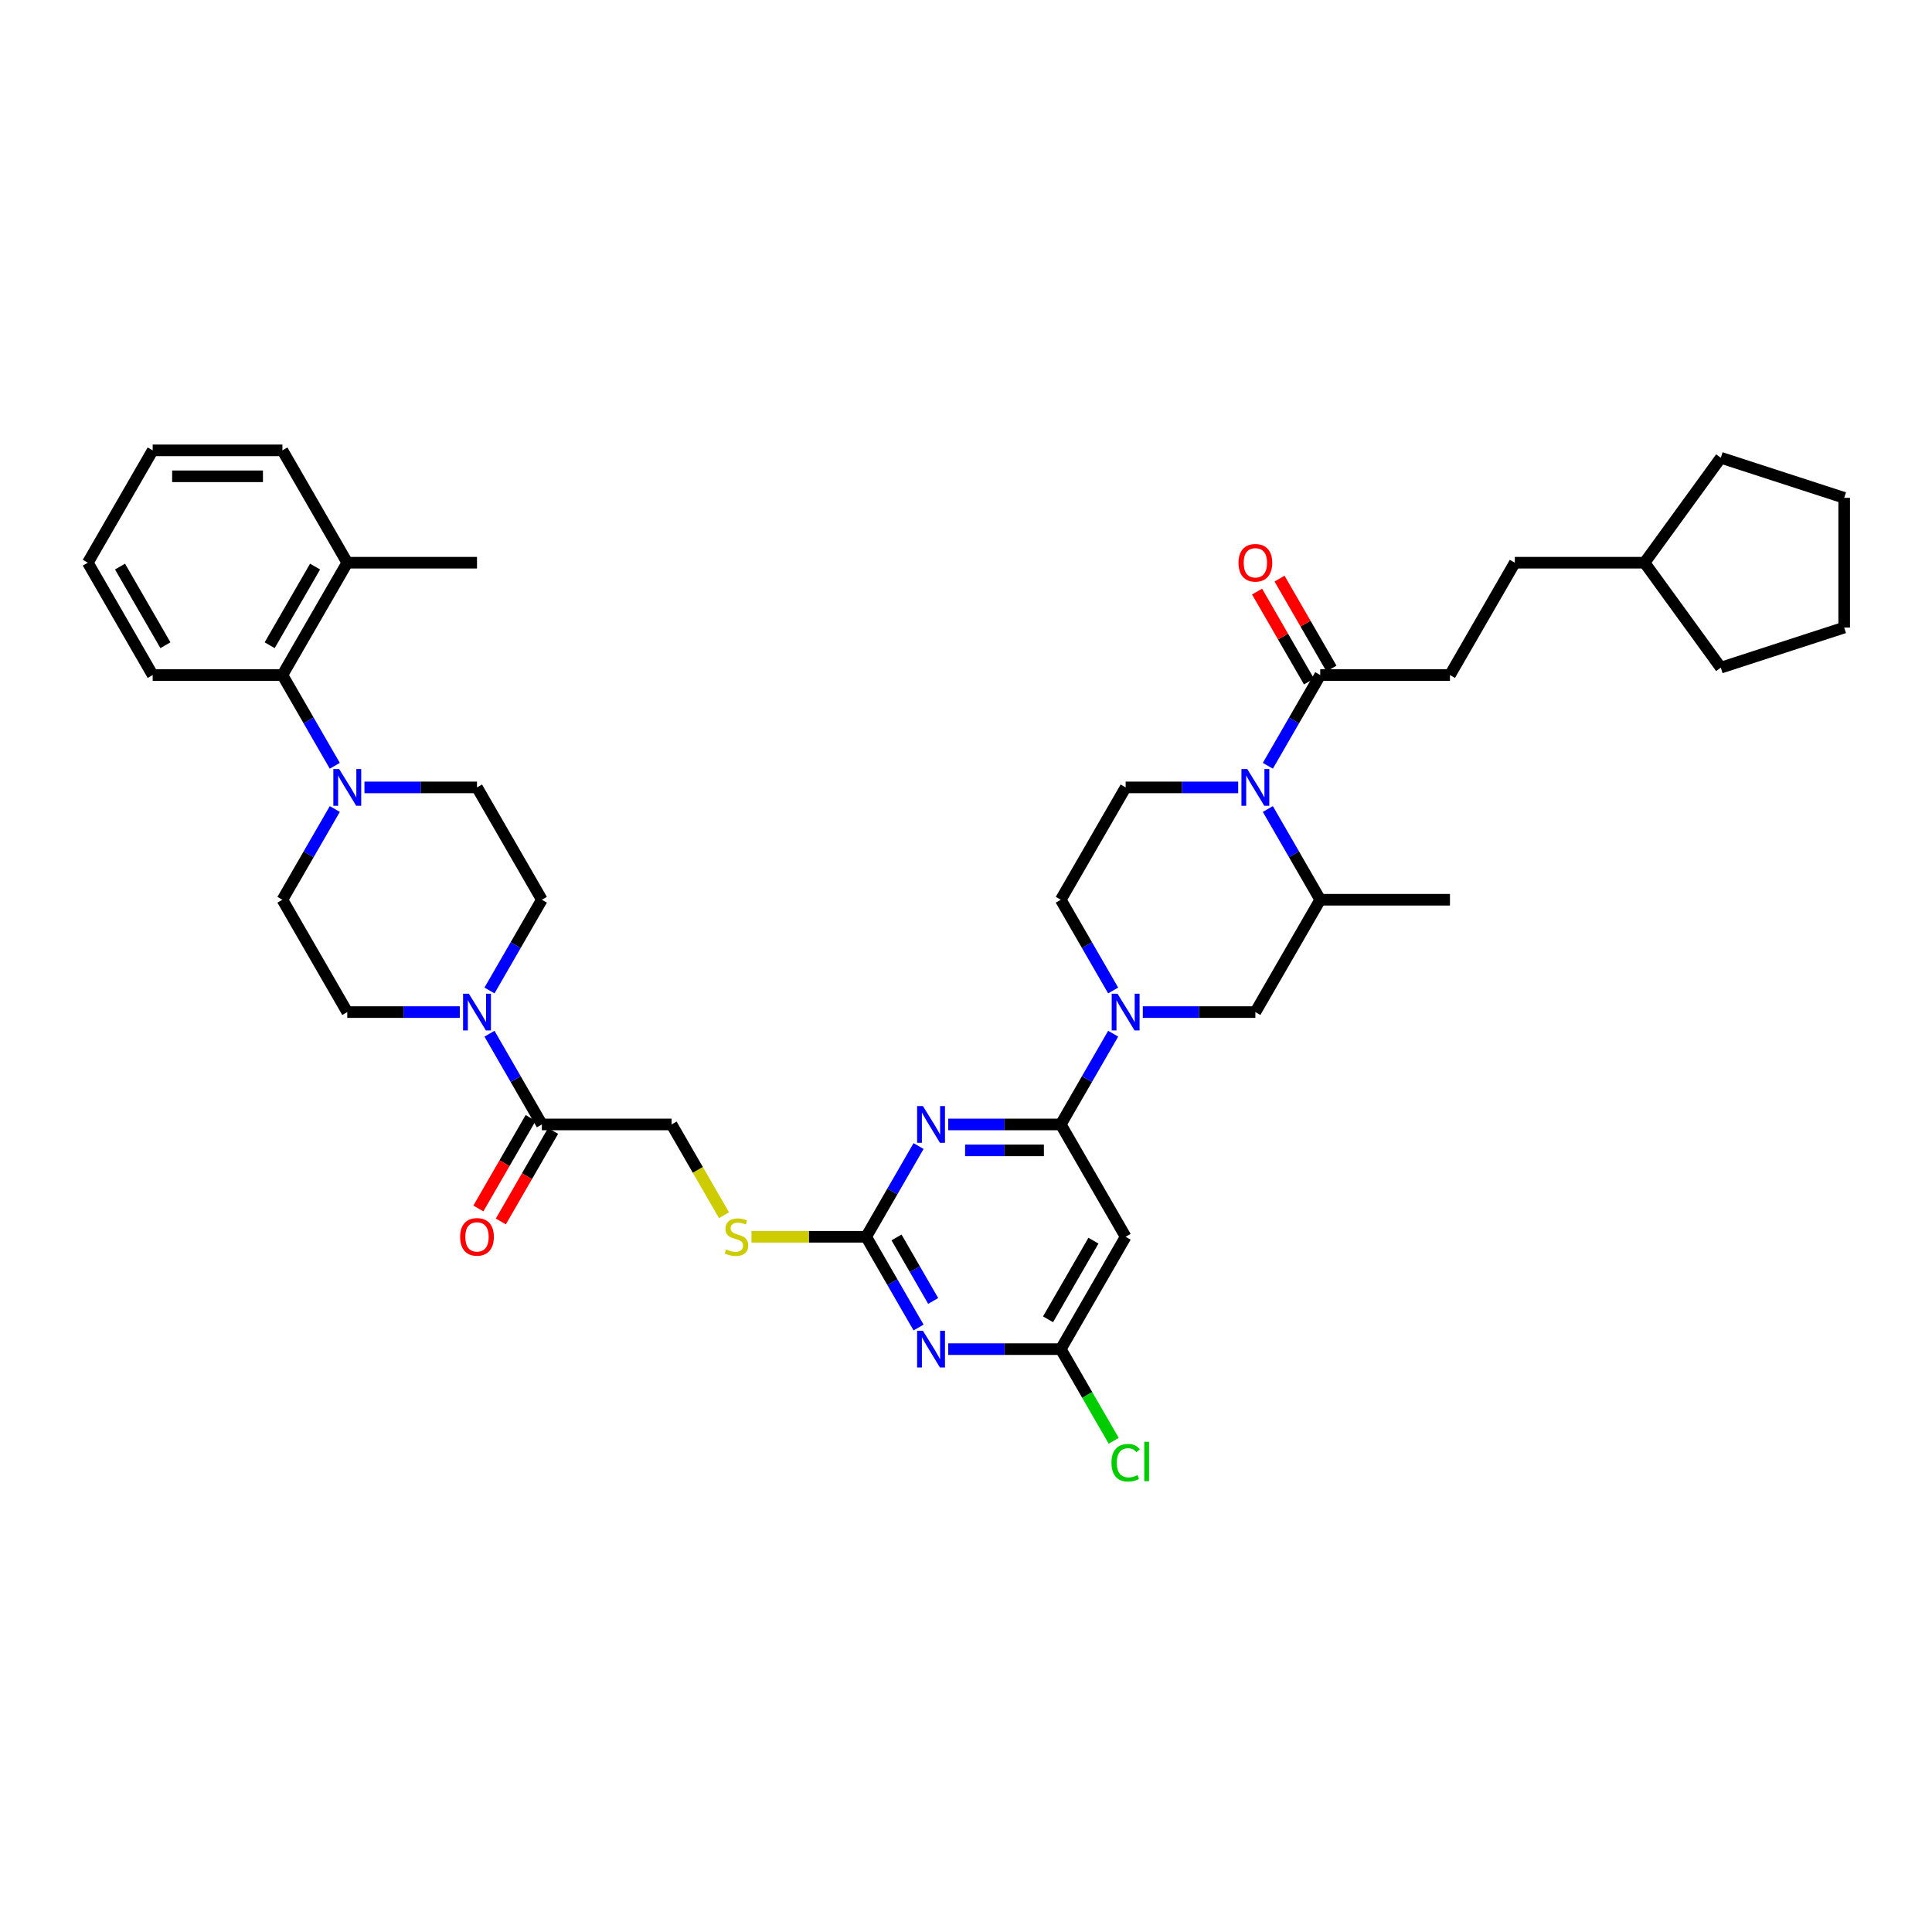 <?xml version='1.0' encoding='iso-8859-1'?>
<svg version='1.1' baseProfile='full'
              xmlns='http://www.w3.org/2000/svg'
                      xmlns:rdkit='http://www.rdkit.org/xml'
                      xmlns:xlink='http://www.w3.org/1999/xlink'
                  xml:space='preserve'
width='1000px' height='1000px' viewBox='0 0 1000 1000'>
<!-- END OF HEADER -->
<rect style='opacity:1.0;fill:#FFFFFF;stroke:none' width='1000' height='1000' x='0' y='0'> </rect>
<path class='bond-0' d='M 274.654,578.652 L 261.127,602.08' style='fill:none;fill-rule:evenodd;stroke:#000000;stroke-width:6px;stroke-linecap:butt;stroke-linejoin:miter;stroke-opacity:1' />
<path class='bond-0' d='M 261.127,602.08 L 247.601,625.508' style='fill:none;fill-rule:evenodd;stroke:#FF0000;stroke-width:6px;stroke-linecap:butt;stroke-linejoin:miter;stroke-opacity:1' />
<path class='bond-0' d='M 286.284,585.366 L 272.757,608.795' style='fill:none;fill-rule:evenodd;stroke:#000000;stroke-width:6px;stroke-linecap:butt;stroke-linejoin:miter;stroke-opacity:1' />
<path class='bond-0' d='M 272.757,608.795 L 259.231,632.223' style='fill:none;fill-rule:evenodd;stroke:#FF0000;stroke-width:6px;stroke-linecap:butt;stroke-linejoin:miter;stroke-opacity:1' />
<path class='bond-1' d='M 280.469,582.009 L 266.911,558.527' style='fill:none;fill-rule:evenodd;stroke:#000000;stroke-width:6px;stroke-linecap:butt;stroke-linejoin:miter;stroke-opacity:1' />
<path class='bond-1' d='M 266.911,558.527 L 253.354,535.045' style='fill:none;fill-rule:evenodd;stroke:#0000FF;stroke-width:6px;stroke-linecap:butt;stroke-linejoin:miter;stroke-opacity:1' />
<path class='bond-2' d='M 280.469,582.009 L 347.615,582.009' style='fill:none;fill-rule:evenodd;stroke:#000000;stroke-width:6px;stroke-linecap:butt;stroke-linejoin:miter;stroke-opacity:1' />
<path class='bond-3' d='M 173.29,396.37 L 159.732,372.888' style='fill:none;fill-rule:evenodd;stroke:#0000FF;stroke-width:6px;stroke-linecap:butt;stroke-linejoin:miter;stroke-opacity:1' />
<path class='bond-3' d='M 159.732,372.888 L 146.175,349.405' style='fill:none;fill-rule:evenodd;stroke:#000000;stroke-width:6px;stroke-linecap:butt;stroke-linejoin:miter;stroke-opacity:1' />
<path class='bond-4' d='M 173.29,418.743 L 159.732,442.225' style='fill:none;fill-rule:evenodd;stroke:#0000FF;stroke-width:6px;stroke-linecap:butt;stroke-linejoin:miter;stroke-opacity:1' />
<path class='bond-4' d='M 159.732,442.225 L 146.175,465.707' style='fill:none;fill-rule:evenodd;stroke:#000000;stroke-width:6px;stroke-linecap:butt;stroke-linejoin:miter;stroke-opacity:1' />
<path class='bond-5' d='M 188.639,407.556 L 217.767,407.556' style='fill:none;fill-rule:evenodd;stroke:#0000FF;stroke-width:6px;stroke-linecap:butt;stroke-linejoin:miter;stroke-opacity:1' />
<path class='bond-5' d='M 217.767,407.556 L 246.895,407.556' style='fill:none;fill-rule:evenodd;stroke:#000000;stroke-width:6px;stroke-linecap:butt;stroke-linejoin:miter;stroke-opacity:1' />
<path class='bond-6' d='M 253.354,512.671 L 266.911,489.189' style='fill:none;fill-rule:evenodd;stroke:#0000FF;stroke-width:6px;stroke-linecap:butt;stroke-linejoin:miter;stroke-opacity:1' />
<path class='bond-6' d='M 266.911,489.189 L 280.469,465.707' style='fill:none;fill-rule:evenodd;stroke:#000000;stroke-width:6px;stroke-linecap:butt;stroke-linejoin:miter;stroke-opacity:1' />
<path class='bond-7' d='M 238.005,523.858 L 208.877,523.858' style='fill:none;fill-rule:evenodd;stroke:#0000FF;stroke-width:6px;stroke-linecap:butt;stroke-linejoin:miter;stroke-opacity:1' />
<path class='bond-7' d='M 208.877,523.858 L 179.748,523.858' style='fill:none;fill-rule:evenodd;stroke:#000000;stroke-width:6px;stroke-linecap:butt;stroke-linejoin:miter;stroke-opacity:1' />
<path class='bond-8' d='M 146.175,349.405 L 179.748,291.255' style='fill:none;fill-rule:evenodd;stroke:#000000;stroke-width:6px;stroke-linecap:butt;stroke-linejoin:miter;stroke-opacity:1' />
<path class='bond-8' d='M 139.581,333.968 L 163.082,293.262' style='fill:none;fill-rule:evenodd;stroke:#000000;stroke-width:6px;stroke-linecap:butt;stroke-linejoin:miter;stroke-opacity:1' />
<path class='bond-9' d='M 146.175,349.405 L 79.028,349.405' style='fill:none;fill-rule:evenodd;stroke:#000000;stroke-width:6px;stroke-linecap:butt;stroke-linejoin:miter;stroke-opacity:1' />
<path class='bond-10' d='M 640.886,407.556 L 611.758,407.556' style='fill:none;fill-rule:evenodd;stroke:#0000FF;stroke-width:6px;stroke-linecap:butt;stroke-linejoin:miter;stroke-opacity:1' />
<path class='bond-10' d='M 611.758,407.556 L 582.63,407.556' style='fill:none;fill-rule:evenodd;stroke:#000000;stroke-width:6px;stroke-linecap:butt;stroke-linejoin:miter;stroke-opacity:1' />
<path class='bond-11' d='M 656.235,396.37 L 669.792,372.888' style='fill:none;fill-rule:evenodd;stroke:#0000FF;stroke-width:6px;stroke-linecap:butt;stroke-linejoin:miter;stroke-opacity:1' />
<path class='bond-11' d='M 669.792,372.888 L 683.35,349.405' style='fill:none;fill-rule:evenodd;stroke:#000000;stroke-width:6px;stroke-linecap:butt;stroke-linejoin:miter;stroke-opacity:1' />
<path class='bond-12' d='M 656.235,418.743 L 669.792,442.225' style='fill:none;fill-rule:evenodd;stroke:#0000FF;stroke-width:6px;stroke-linecap:butt;stroke-linejoin:miter;stroke-opacity:1' />
<path class='bond-12' d='M 669.792,442.225 L 683.35,465.707' style='fill:none;fill-rule:evenodd;stroke:#000000;stroke-width:6px;stroke-linecap:butt;stroke-linejoin:miter;stroke-opacity:1' />
<path class='bond-13' d='M 750.497,349.405 L 784.07,291.255' style='fill:none;fill-rule:evenodd;stroke:#000000;stroke-width:6px;stroke-linecap:butt;stroke-linejoin:miter;stroke-opacity:1' />
<path class='bond-14' d='M 750.497,349.405 L 683.35,349.405' style='fill:none;fill-rule:evenodd;stroke:#000000;stroke-width:6px;stroke-linecap:butt;stroke-linejoin:miter;stroke-opacity:1' />
<path class='bond-15' d='M 689.165,346.048 L 675.724,322.767' style='fill:none;fill-rule:evenodd;stroke:#000000;stroke-width:6px;stroke-linecap:butt;stroke-linejoin:miter;stroke-opacity:1' />
<path class='bond-15' d='M 675.724,322.767 L 662.283,299.487' style='fill:none;fill-rule:evenodd;stroke:#FF0000;stroke-width:6px;stroke-linecap:butt;stroke-linejoin:miter;stroke-opacity:1' />
<path class='bond-15' d='M 677.535,352.763 L 664.094,329.482' style='fill:none;fill-rule:evenodd;stroke:#000000;stroke-width:6px;stroke-linecap:butt;stroke-linejoin:miter;stroke-opacity:1' />
<path class='bond-15' d='M 664.094,329.482 L 650.653,306.201' style='fill:none;fill-rule:evenodd;stroke:#FF0000;stroke-width:6px;stroke-linecap:butt;stroke-linejoin:miter;stroke-opacity:1' />
<path class='bond-16' d='M 784.07,291.255 L 851.217,291.255' style='fill:none;fill-rule:evenodd;stroke:#000000;stroke-width:6px;stroke-linecap:butt;stroke-linejoin:miter;stroke-opacity:1' />
<path class='bond-17' d='M 851.217,291.255 L 890.685,236.932' style='fill:none;fill-rule:evenodd;stroke:#000000;stroke-width:6px;stroke-linecap:butt;stroke-linejoin:miter;stroke-opacity:1' />
<path class='bond-18' d='M 851.217,291.255 L 890.685,345.578' style='fill:none;fill-rule:evenodd;stroke:#000000;stroke-width:6px;stroke-linecap:butt;stroke-linejoin:miter;stroke-opacity:1' />
<path class='bond-19' d='M 582.63,640.16 L 549.056,698.311' style='fill:none;fill-rule:evenodd;stroke:#000000;stroke-width:6px;stroke-linecap:butt;stroke-linejoin:miter;stroke-opacity:1' />
<path class='bond-19' d='M 565.963,642.168 L 542.462,682.874' style='fill:none;fill-rule:evenodd;stroke:#000000;stroke-width:6px;stroke-linecap:butt;stroke-linejoin:miter;stroke-opacity:1' />
<path class='bond-20' d='M 582.63,640.16 L 549.056,582.009' style='fill:none;fill-rule:evenodd;stroke:#000000;stroke-width:6px;stroke-linecap:butt;stroke-linejoin:miter;stroke-opacity:1' />
<path class='bond-21' d='M 549.056,698.311 L 519.928,698.311' style='fill:none;fill-rule:evenodd;stroke:#000000;stroke-width:6px;stroke-linecap:butt;stroke-linejoin:miter;stroke-opacity:1' />
<path class='bond-21' d='M 519.928,698.311 L 490.799,698.311' style='fill:none;fill-rule:evenodd;stroke:#0000FF;stroke-width:6px;stroke-linecap:butt;stroke-linejoin:miter;stroke-opacity:1' />
<path class='bond-22' d='M 549.056,698.311 L 562.749,722.028' style='fill:none;fill-rule:evenodd;stroke:#000000;stroke-width:6px;stroke-linecap:butt;stroke-linejoin:miter;stroke-opacity:1' />
<path class='bond-22' d='M 562.749,722.028 L 576.442,745.745' style='fill:none;fill-rule:evenodd;stroke:#00CC00;stroke-width:6px;stroke-linecap:butt;stroke-linejoin:miter;stroke-opacity:1' />
<path class='bond-23' d='M 475.451,687.124 L 461.893,663.642' style='fill:none;fill-rule:evenodd;stroke:#0000FF;stroke-width:6px;stroke-linecap:butt;stroke-linejoin:miter;stroke-opacity:1' />
<path class='bond-23' d='M 461.893,663.642 L 448.336,640.16' style='fill:none;fill-rule:evenodd;stroke:#000000;stroke-width:6px;stroke-linecap:butt;stroke-linejoin:miter;stroke-opacity:1' />
<path class='bond-23' d='M 483.014,673.365 L 473.523,656.927' style='fill:none;fill-rule:evenodd;stroke:#0000FF;stroke-width:6px;stroke-linecap:butt;stroke-linejoin:miter;stroke-opacity:1' />
<path class='bond-23' d='M 473.523,656.927 L 464.033,640.49' style='fill:none;fill-rule:evenodd;stroke:#000000;stroke-width:6px;stroke-linecap:butt;stroke-linejoin:miter;stroke-opacity:1' />
<path class='bond-24' d='M 448.336,640.16 L 418.65,640.16' style='fill:none;fill-rule:evenodd;stroke:#000000;stroke-width:6px;stroke-linecap:butt;stroke-linejoin:miter;stroke-opacity:1' />
<path class='bond-24' d='M 418.65,640.16 L 388.965,640.16' style='fill:none;fill-rule:evenodd;stroke:#CCCC00;stroke-width:6px;stroke-linecap:butt;stroke-linejoin:miter;stroke-opacity:1' />
<path class='bond-25' d='M 448.336,640.16 L 461.893,616.678' style='fill:none;fill-rule:evenodd;stroke:#000000;stroke-width:6px;stroke-linecap:butt;stroke-linejoin:miter;stroke-opacity:1' />
<path class='bond-25' d='M 461.893,616.678 L 475.451,593.196' style='fill:none;fill-rule:evenodd;stroke:#0000FF;stroke-width:6px;stroke-linecap:butt;stroke-linejoin:miter;stroke-opacity:1' />
<path class='bond-26' d='M 490.799,582.009 L 519.928,582.009' style='fill:none;fill-rule:evenodd;stroke:#0000FF;stroke-width:6px;stroke-linecap:butt;stroke-linejoin:miter;stroke-opacity:1' />
<path class='bond-26' d='M 519.928,582.009 L 549.056,582.009' style='fill:none;fill-rule:evenodd;stroke:#000000;stroke-width:6px;stroke-linecap:butt;stroke-linejoin:miter;stroke-opacity:1' />
<path class='bond-26' d='M 499.538,595.438 L 519.928,595.438' style='fill:none;fill-rule:evenodd;stroke:#0000FF;stroke-width:6px;stroke-linecap:butt;stroke-linejoin:miter;stroke-opacity:1' />
<path class='bond-26' d='M 519.928,595.438 L 540.318,595.438' style='fill:none;fill-rule:evenodd;stroke:#000000;stroke-width:6px;stroke-linecap:butt;stroke-linejoin:miter;stroke-opacity:1' />
<path class='bond-27' d='M 549.056,582.009 L 562.614,558.527' style='fill:none;fill-rule:evenodd;stroke:#000000;stroke-width:6px;stroke-linecap:butt;stroke-linejoin:miter;stroke-opacity:1' />
<path class='bond-27' d='M 562.614,558.527 L 576.171,535.045' style='fill:none;fill-rule:evenodd;stroke:#0000FF;stroke-width:6px;stroke-linecap:butt;stroke-linejoin:miter;stroke-opacity:1' />
<path class='bond-28' d='M 576.171,512.671 L 562.614,489.189' style='fill:none;fill-rule:evenodd;stroke:#0000FF;stroke-width:6px;stroke-linecap:butt;stroke-linejoin:miter;stroke-opacity:1' />
<path class='bond-28' d='M 562.614,489.189 L 549.056,465.707' style='fill:none;fill-rule:evenodd;stroke:#000000;stroke-width:6px;stroke-linecap:butt;stroke-linejoin:miter;stroke-opacity:1' />
<path class='bond-29' d='M 591.52,523.858 L 620.648,523.858' style='fill:none;fill-rule:evenodd;stroke:#0000FF;stroke-width:6px;stroke-linecap:butt;stroke-linejoin:miter;stroke-opacity:1' />
<path class='bond-29' d='M 620.648,523.858 L 649.776,523.858' style='fill:none;fill-rule:evenodd;stroke:#000000;stroke-width:6px;stroke-linecap:butt;stroke-linejoin:miter;stroke-opacity:1' />
<path class='bond-30' d='M 582.63,407.556 L 549.056,465.707' style='fill:none;fill-rule:evenodd;stroke:#000000;stroke-width:6px;stroke-linecap:butt;stroke-linejoin:miter;stroke-opacity:1' />
<path class='bond-31' d='M 374.746,629 L 361.181,605.505' style='fill:none;fill-rule:evenodd;stroke:#CCCC00;stroke-width:6px;stroke-linecap:butt;stroke-linejoin:miter;stroke-opacity:1' />
<path class='bond-31' d='M 361.181,605.505 L 347.615,582.009' style='fill:none;fill-rule:evenodd;stroke:#000000;stroke-width:6px;stroke-linecap:butt;stroke-linejoin:miter;stroke-opacity:1' />
<path class='bond-32' d='M 683.35,465.707 L 649.776,523.858' style='fill:none;fill-rule:evenodd;stroke:#000000;stroke-width:6px;stroke-linecap:butt;stroke-linejoin:miter;stroke-opacity:1' />
<path class='bond-33' d='M 683.35,465.707 L 750.497,465.707' style='fill:none;fill-rule:evenodd;stroke:#000000;stroke-width:6px;stroke-linecap:butt;stroke-linejoin:miter;stroke-opacity:1' />
<path class='bond-34' d='M 890.685,236.932 L 954.545,257.681' style='fill:none;fill-rule:evenodd;stroke:#000000;stroke-width:6px;stroke-linecap:butt;stroke-linejoin:miter;stroke-opacity:1' />
<path class='bond-35' d='M 890.685,345.578 L 954.545,324.828' style='fill:none;fill-rule:evenodd;stroke:#000000;stroke-width:6px;stroke-linecap:butt;stroke-linejoin:miter;stroke-opacity:1' />
<path class='bond-36' d='M 954.545,324.828 L 954.545,257.681' style='fill:none;fill-rule:evenodd;stroke:#000000;stroke-width:6px;stroke-linecap:butt;stroke-linejoin:miter;stroke-opacity:1' />
<path class='bond-37' d='M 179.748,291.255 L 246.895,291.255' style='fill:none;fill-rule:evenodd;stroke:#000000;stroke-width:6px;stroke-linecap:butt;stroke-linejoin:miter;stroke-opacity:1' />
<path class='bond-38' d='M 179.748,291.255 L 146.175,233.104' style='fill:none;fill-rule:evenodd;stroke:#000000;stroke-width:6px;stroke-linecap:butt;stroke-linejoin:miter;stroke-opacity:1' />
<path class='bond-39' d='M 146.175,465.707 L 179.748,523.858' style='fill:none;fill-rule:evenodd;stroke:#000000;stroke-width:6px;stroke-linecap:butt;stroke-linejoin:miter;stroke-opacity:1' />
<path class='bond-40' d='M 246.895,407.556 L 280.469,465.707' style='fill:none;fill-rule:evenodd;stroke:#000000;stroke-width:6px;stroke-linecap:butt;stroke-linejoin:miter;stroke-opacity:1' />
<path class='bond-41' d='M 79.028,349.405 L 45.455,291.255' style='fill:none;fill-rule:evenodd;stroke:#000000;stroke-width:6px;stroke-linecap:butt;stroke-linejoin:miter;stroke-opacity:1' />
<path class='bond-41' d='M 85.622,333.968 L 62.121,293.262' style='fill:none;fill-rule:evenodd;stroke:#000000;stroke-width:6px;stroke-linecap:butt;stroke-linejoin:miter;stroke-opacity:1' />
<path class='bond-42' d='M 146.175,233.104 L 79.028,233.104' style='fill:none;fill-rule:evenodd;stroke:#000000;stroke-width:6px;stroke-linecap:butt;stroke-linejoin:miter;stroke-opacity:1' />
<path class='bond-42' d='M 136.103,246.533 L 89.1,246.533' style='fill:none;fill-rule:evenodd;stroke:#000000;stroke-width:6px;stroke-linecap:butt;stroke-linejoin:miter;stroke-opacity:1' />
<path class='bond-43' d='M 45.455,291.255 L 79.028,233.104' style='fill:none;fill-rule:evenodd;stroke:#000000;stroke-width:6px;stroke-linecap:butt;stroke-linejoin:miter;stroke-opacity:1' />
<path  class='atom-1' d='M 175.545 398.048
L 181.776 408.12
Q 182.394 409.114, 183.388 410.914
Q 184.381 412.713, 184.435 412.821
L 184.435 398.048
L 186.96 398.048
L 186.96 417.064
L 184.355 417.064
L 177.667 406.052
Q 176.888 404.763, 176.055 403.286
Q 175.249 401.809, 175.008 401.352
L 175.008 417.064
L 172.537 417.064
L 172.537 398.048
L 175.545 398.048
' fill='#0000FF'/>
<path  class='atom-2' d='M 238.166 640.214
Q 238.166 635.648, 240.422 633.096
Q 242.678 630.545, 246.895 630.545
Q 251.112 630.545, 253.368 633.096
Q 255.624 635.648, 255.624 640.214
Q 255.624 644.833, 253.341 647.466
Q 251.058 650.071, 246.895 650.071
Q 242.705 650.071, 240.422 647.466
Q 238.166 644.86, 238.166 640.214
M 246.895 647.922
Q 249.796 647.922, 251.354 645.988
Q 252.938 644.028, 252.938 640.214
Q 252.938 636.48, 251.354 634.6
Q 249.796 632.693, 246.895 632.693
Q 243.994 632.693, 242.41 634.573
Q 240.852 636.453, 240.852 640.214
Q 240.852 644.054, 242.41 645.988
Q 243.994 647.922, 246.895 647.922
' fill='#FF0000'/>
<path  class='atom-3' d='M 242.692 514.35
L 248.923 524.422
Q 249.541 525.416, 250.535 527.215
Q 251.528 529.015, 251.582 529.122
L 251.582 514.35
L 254.107 514.35
L 254.107 533.366
L 251.501 533.366
L 244.814 522.354
Q 244.035 521.065, 243.202 519.588
Q 242.396 518.11, 242.155 517.654
L 242.155 533.366
L 239.684 533.366
L 239.684 514.35
L 242.692 514.35
' fill='#0000FF'/>
<path  class='atom-5' d='M 645.573 398.048
L 651.804 408.12
Q 652.422 409.114, 653.416 410.914
Q 654.41 412.713, 654.463 412.821
L 654.463 398.048
L 656.988 398.048
L 656.988 417.064
L 654.383 417.064
L 647.695 406.052
Q 646.916 404.763, 646.083 403.286
Q 645.278 401.809, 645.036 401.352
L 645.036 417.064
L 642.565 417.064
L 642.565 398.048
L 645.573 398.048
' fill='#0000FF'/>
<path  class='atom-8' d='M 641.047 291.308
Q 641.047 286.742, 643.303 284.191
Q 645.56 281.639, 649.776 281.639
Q 653.993 281.639, 656.249 284.191
Q 658.506 286.742, 658.506 291.308
Q 658.506 295.928, 656.223 298.56
Q 653.94 301.165, 649.776 301.165
Q 645.586 301.165, 643.303 298.56
Q 641.047 295.955, 641.047 291.308
M 649.776 299.017
Q 652.677 299.017, 654.235 297.083
Q 655.82 295.122, 655.82 291.308
Q 655.82 287.575, 654.235 285.695
Q 652.677 283.788, 649.776 283.788
Q 646.876 283.788, 645.291 285.668
Q 643.733 287.548, 643.733 291.308
Q 643.733 295.149, 645.291 297.083
Q 646.876 299.017, 649.776 299.017
' fill='#FF0000'/>
<path  class='atom-13' d='M 477.706 688.803
L 483.937 698.875
Q 484.555 699.869, 485.549 701.668
Q 486.542 703.468, 486.596 703.575
L 486.596 688.803
L 489.121 688.803
L 489.121 707.819
L 486.516 707.819
L 479.828 696.807
Q 479.049 695.518, 478.216 694.04
Q 477.41 692.563, 477.169 692.106
L 477.169 707.819
L 474.698 707.819
L 474.698 688.803
L 477.706 688.803
' fill='#0000FF'/>
<path  class='atom-15' d='M 477.706 572.501
L 483.937 582.573
Q 484.555 583.567, 485.549 585.366
Q 486.542 587.166, 486.596 587.273
L 486.596 572.501
L 489.121 572.501
L 489.121 591.517
L 486.516 591.517
L 479.828 580.505
Q 479.049 579.216, 478.216 577.738
Q 477.41 576.261, 477.169 575.805
L 477.169 591.517
L 474.698 591.517
L 474.698 572.501
L 477.706 572.501
' fill='#0000FF'/>
<path  class='atom-17' d='M 578.426 514.35
L 584.657 524.422
Q 585.275 525.416, 586.269 527.215
Q 587.263 529.015, 587.316 529.122
L 587.316 514.35
L 589.841 514.35
L 589.841 533.366
L 587.236 533.366
L 580.548 522.354
Q 579.769 521.065, 578.936 519.588
Q 578.131 518.11, 577.889 517.654
L 577.889 533.366
L 575.418 533.366
L 575.418 514.35
L 578.426 514.35
' fill='#0000FF'/>
<path  class='atom-20' d='M 575.297 757.12
Q 575.297 752.393, 577.5 749.922
Q 579.729 747.424, 583.946 747.424
Q 587.867 747.424, 589.962 750.19
L 588.189 751.641
Q 586.658 749.626, 583.946 749.626
Q 581.072 749.626, 579.541 751.56
Q 578.037 753.467, 578.037 757.12
Q 578.037 760.88, 579.595 762.814
Q 581.179 764.748, 584.241 764.748
Q 586.336 764.748, 588.78 763.485
L 589.532 765.5
Q 588.538 766.144, 587.034 766.52
Q 585.53 766.896, 583.865 766.896
Q 579.729 766.896, 577.5 764.372
Q 575.297 761.847, 575.297 757.12
' fill='#00CC00'/>
<path  class='atom-20' d='M 592.272 746.269
L 594.743 746.269
L 594.743 766.655
L 592.272 766.655
L 592.272 746.269
' fill='#00CC00'/>
<path  class='atom-21' d='M 375.817 646.687
Q 376.032 646.767, 376.918 647.143
Q 377.805 647.519, 378.772 647.761
Q 379.765 647.976, 380.732 647.976
Q 382.532 647.976, 383.579 647.116
Q 384.627 646.23, 384.627 644.699
Q 384.627 643.652, 384.09 643.007
Q 383.579 642.362, 382.774 642.013
Q 381.968 641.664, 380.625 641.261
Q 378.933 640.751, 377.912 640.267
Q 376.918 639.784, 376.193 638.763
Q 375.495 637.743, 375.495 636.024
Q 375.495 633.633, 377.106 632.156
Q 378.745 630.679, 381.968 630.679
Q 384.17 630.679, 386.668 631.726
L 386.05 633.794
Q 383.767 632.854, 382.048 632.854
Q 380.195 632.854, 379.175 633.633
Q 378.154 634.385, 378.181 635.701
Q 378.181 636.722, 378.691 637.34
Q 379.228 637.958, 379.98 638.307
Q 380.759 638.656, 382.048 639.059
Q 383.767 639.596, 384.788 640.133
Q 385.809 640.67, 386.534 641.771
Q 387.286 642.846, 387.286 644.699
Q 387.286 647.331, 385.513 648.755
Q 383.767 650.151, 380.84 650.151
Q 379.148 650.151, 377.858 649.775
Q 376.596 649.426, 375.092 648.808
L 375.817 646.687
' fill='#CCCC00'/>
</svg>
